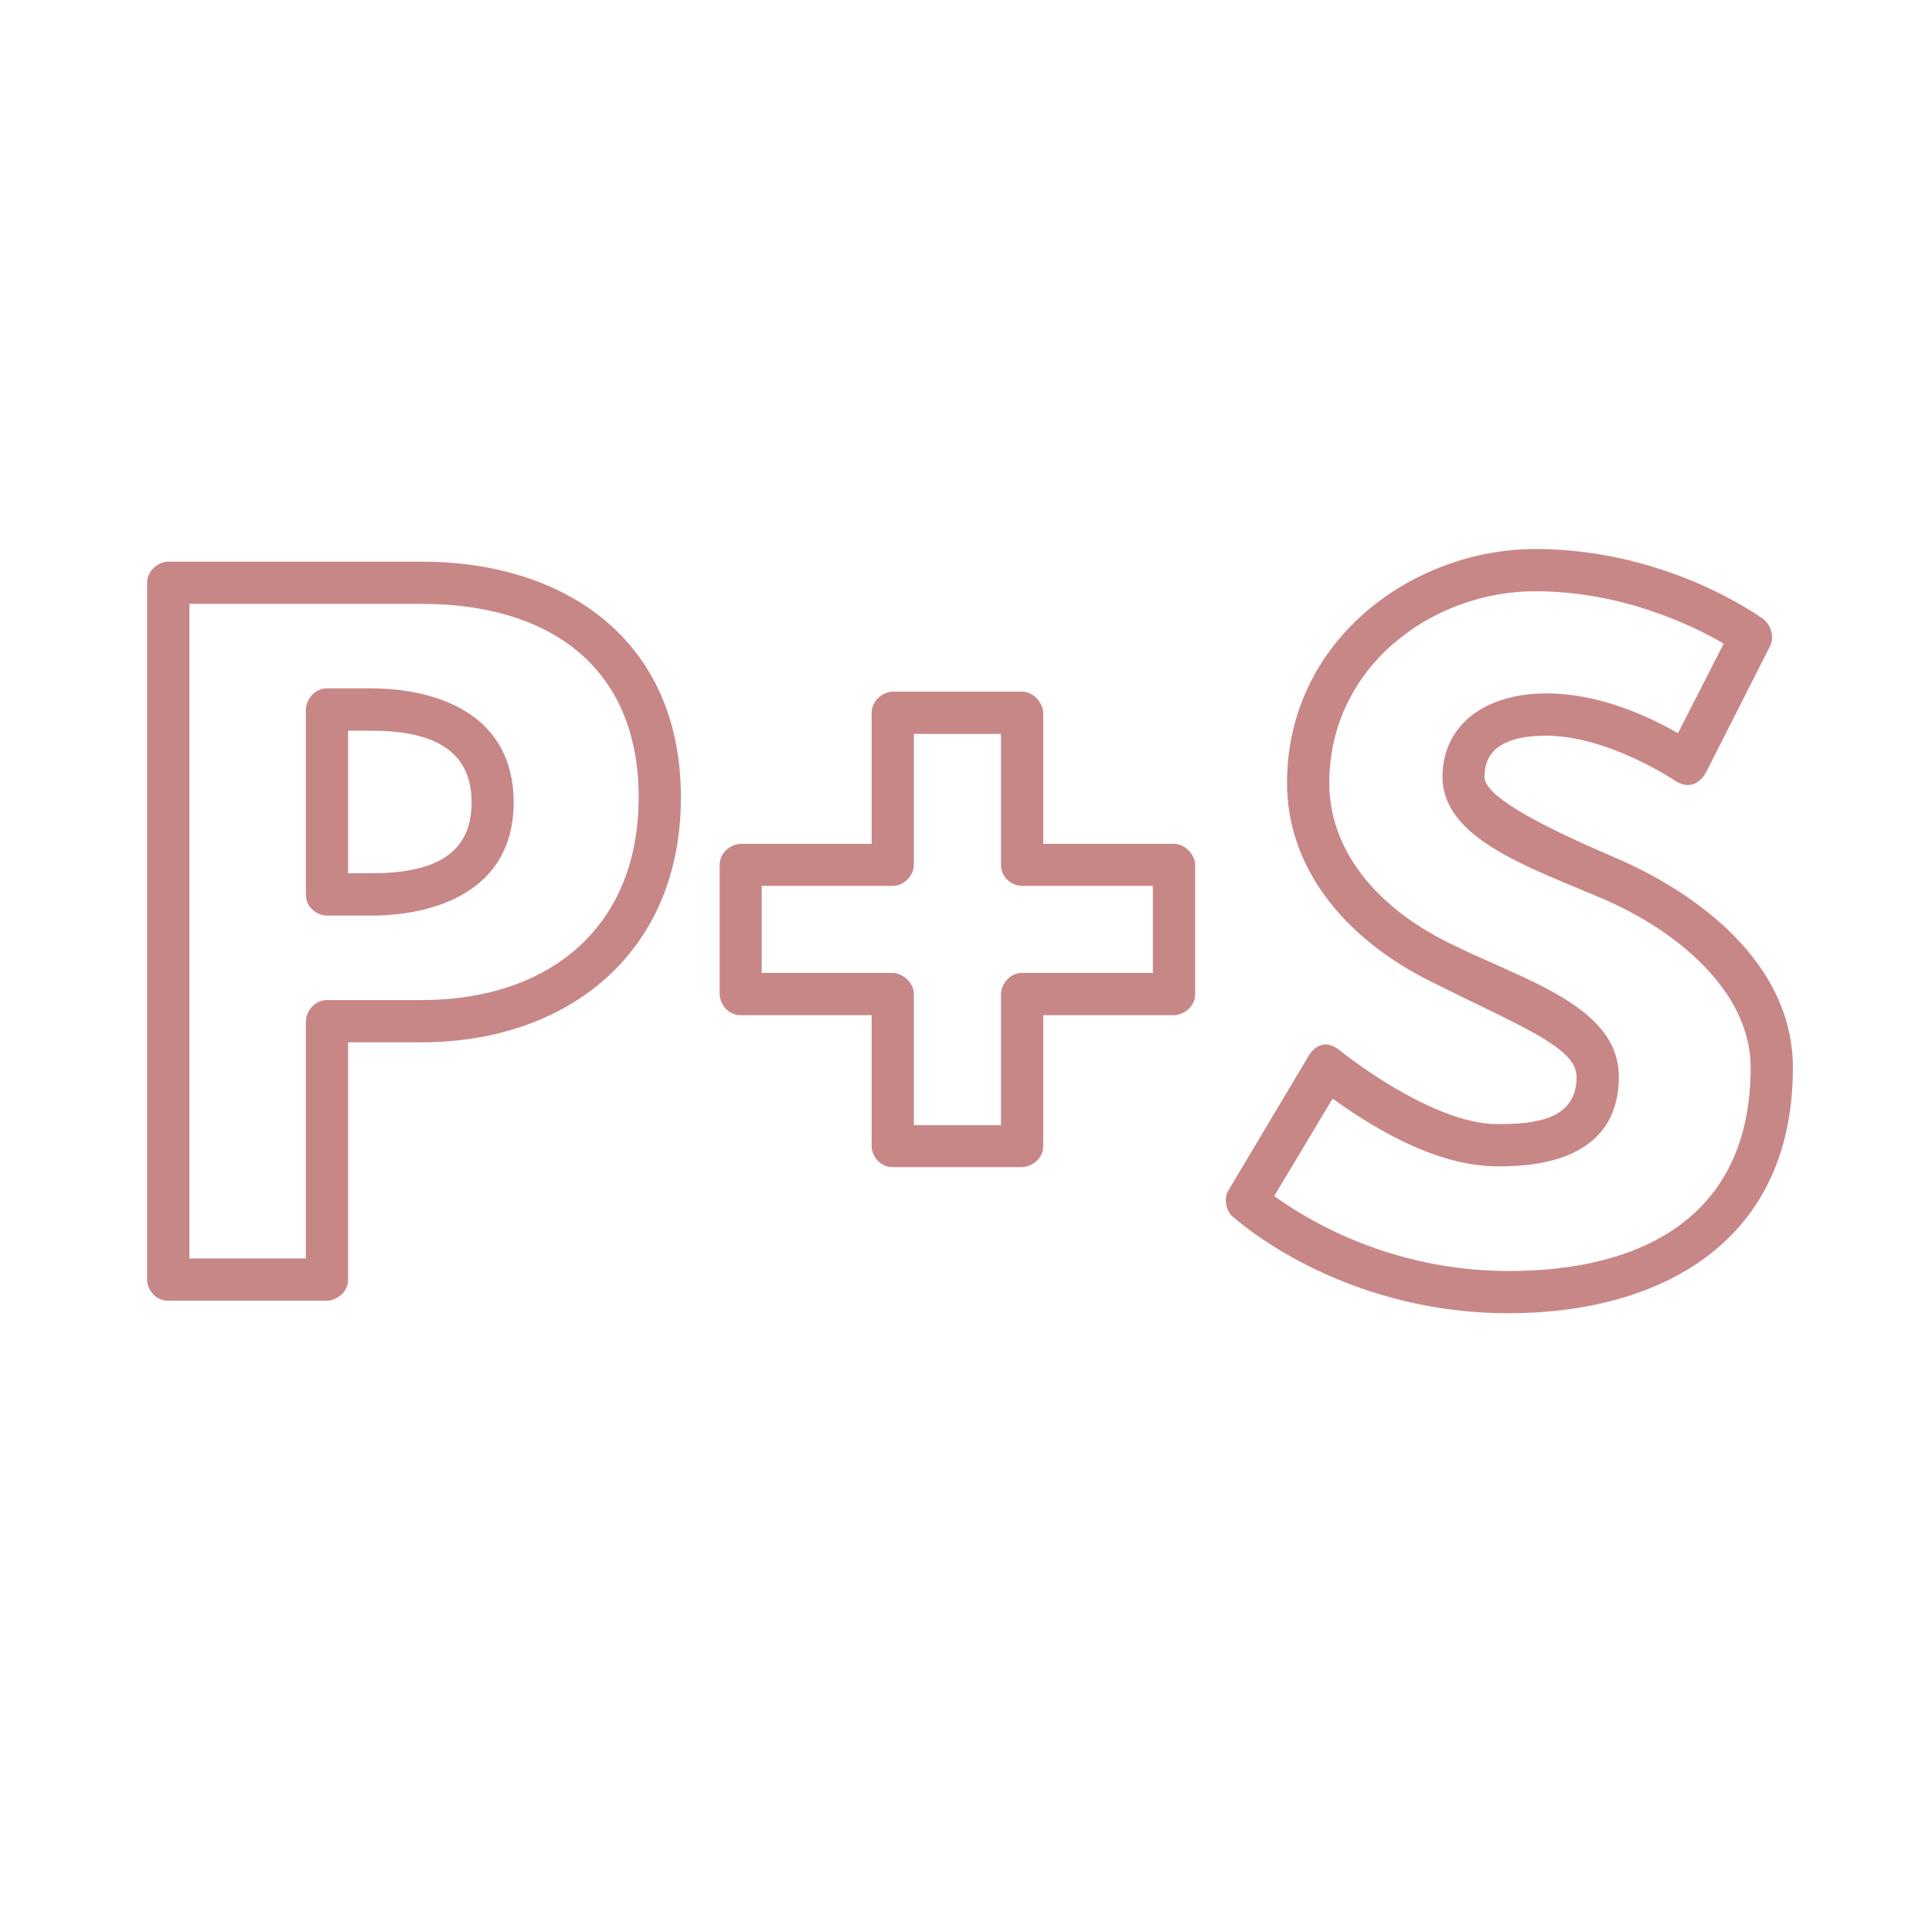 <svg xmlns="http://www.w3.org/2000/svg" xmlns:xlink="http://www.w3.org/1999/xlink" width="40" zoomAndPan="magnify" viewBox="0 0 30 30" height="40" preserveAspectRatio="xMidYMid meet" version="1.0"><defs><g/></defs><g fill="#c88787" fill-opacity="1"><g transform="translate(1.8, 19.869)"><g><path d="M 3.277 -5.652 L 3.961 -5.652 C 4.957 -5.652 6.176 -6.031 6.176 -7.41 C 6.176 -8.789 4.973 -9.18 3.961 -9.18 L 3.277 -9.18 C 3.07 -9.18 2.949 -8.984 2.949 -8.852 L 2.949 -5.98 C 2.949 -5.77 3.133 -5.652 3.277 -5.652 Z M 3.605 -6.309 L 3.605 -8.523 L 3.961 -8.523 C 4.879 -8.523 5.523 -8.25 5.523 -7.41 C 5.523 -6.57 4.891 -6.309 3.961 -6.309 Z M 1.141 -10.492 L 4.746 -10.492 C 6.742 -10.492 8.117 -9.508 8.117 -7.488 C 8.117 -5.457 6.715 -4.34 4.746 -4.34 L 3.277 -4.34 C 3.07 -4.34 2.949 -4.145 2.949 -4.012 L 2.949 -0.328 L 1.141 -0.328 Z M 0.812 -11.148 C 0.668 -11.148 0.484 -11.016 0.484 -10.82 L 0.484 0 C 0.484 0.145 0.602 0.328 0.812 0.328 L 3.277 0.328 C 3.41 0.328 3.605 0.211 3.605 0 L 3.605 -3.684 L 4.746 -3.684 C 6.992 -3.684 8.773 -5.051 8.773 -7.488 C 8.773 -9.941 6.965 -11.148 4.746 -11.148 Z M 0.812 -11.148 "/></g></g></g><g fill="#c88787" fill-opacity="1"><g transform="translate(10.859, 19.869)"><g><path d="M 4.684 -2.398 L 3.332 -2.398 L 3.332 -4.434 C 3.332 -4.629 3.133 -4.762 3.004 -4.762 L 0.969 -4.762 L 0.969 -6.113 L 3.004 -6.113 C 3.199 -6.113 3.332 -6.297 3.332 -6.441 L 3.332 -8.473 L 4.684 -8.473 L 4.684 -6.441 C 4.684 -6.23 4.867 -6.113 5.012 -6.113 L 7.043 -6.113 L 7.043 -4.762 L 5.012 -4.762 C 4.801 -4.762 4.684 -4.562 4.684 -4.434 Z M 5.012 -1.746 C 5.141 -1.746 5.34 -1.863 5.34 -2.07 L 5.34 -4.105 L 7.371 -4.105 C 7.504 -4.105 7.699 -4.223 7.699 -4.434 L 7.699 -6.441 C 7.699 -6.57 7.566 -6.766 7.371 -6.766 L 5.34 -6.766 L 5.34 -8.801 C 5.34 -8.93 5.207 -9.129 5.012 -9.129 L 3.004 -9.129 C 2.859 -9.129 2.676 -8.996 2.676 -8.801 L 2.676 -6.766 L 0.645 -6.766 C 0.5 -6.766 0.316 -6.637 0.316 -6.441 L 0.316 -4.434 C 0.316 -4.289 0.434 -4.105 0.645 -4.105 L 2.676 -4.105 L 2.676 -2.07 C 2.676 -1.93 2.793 -1.746 3.004 -1.746 Z M 5.012 -1.746 "/></g></g></g><g fill="#c88787" fill-opacity="1"><g transform="translate(18.856, 19.869)"><g><path d="M 4.984 -10.688 C 6.359 -10.688 7.461 -10.137 7.91 -9.875 L 7.199 -8.484 C 6.781 -8.723 6.008 -9.102 5.156 -9.102 C 4.211 -9.102 3.543 -8.617 3.543 -7.805 C 3.543 -6.859 4.852 -6.414 5.992 -5.93 C 7.16 -5.441 8.328 -4.484 8.328 -3.293 C 8.328 -0.945 6.598 -0.133 4.578 -0.133 C 2.715 -0.133 1.418 -0.945 0.93 -1.297 L 1.836 -2.809 C 2.336 -2.453 3.371 -1.758 4.395 -1.758 C 4.867 -1.758 6.281 -1.785 6.281 -3.148 C 6.281 -4.25 4.812 -4.645 3.66 -5.219 C 2.426 -5.824 1.785 -6.742 1.785 -7.711 C 1.785 -9.508 3.371 -10.688 4.984 -10.688 Z M 4.984 -11.344 C 3.094 -11.344 1.129 -9.941 1.129 -7.711 C 1.129 -6.414 1.992 -5.312 3.359 -4.629 C 4.773 -3.922 5.625 -3.605 5.625 -3.148 C 5.625 -2.48 4.984 -2.414 4.395 -2.414 C 3.359 -2.414 1.953 -3.555 1.953 -3.555 C 1.68 -3.777 1.508 -3.555 1.457 -3.461 L 0.223 -1.391 C 0.145 -1.273 0.172 -1.09 0.277 -0.984 C 0.316 -0.957 1.914 0.523 4.578 0.523 C 6.766 0.523 8.984 -0.461 8.984 -3.293 C 8.984 -4.918 7.488 -6.008 6.242 -6.543 C 4.918 -7.109 4.195 -7.527 4.195 -7.805 C 4.195 -8.156 4.406 -8.445 5.156 -8.445 C 6.113 -8.445 7.148 -7.75 7.148 -7.75 C 7.398 -7.582 7.566 -7.75 7.633 -7.871 L 8.629 -9.836 C 8.695 -9.969 8.656 -10.152 8.523 -10.258 C 8.5 -10.27 7.055 -11.344 4.984 -11.344 Z M 4.984 -11.344 "/></g></g></g></svg>